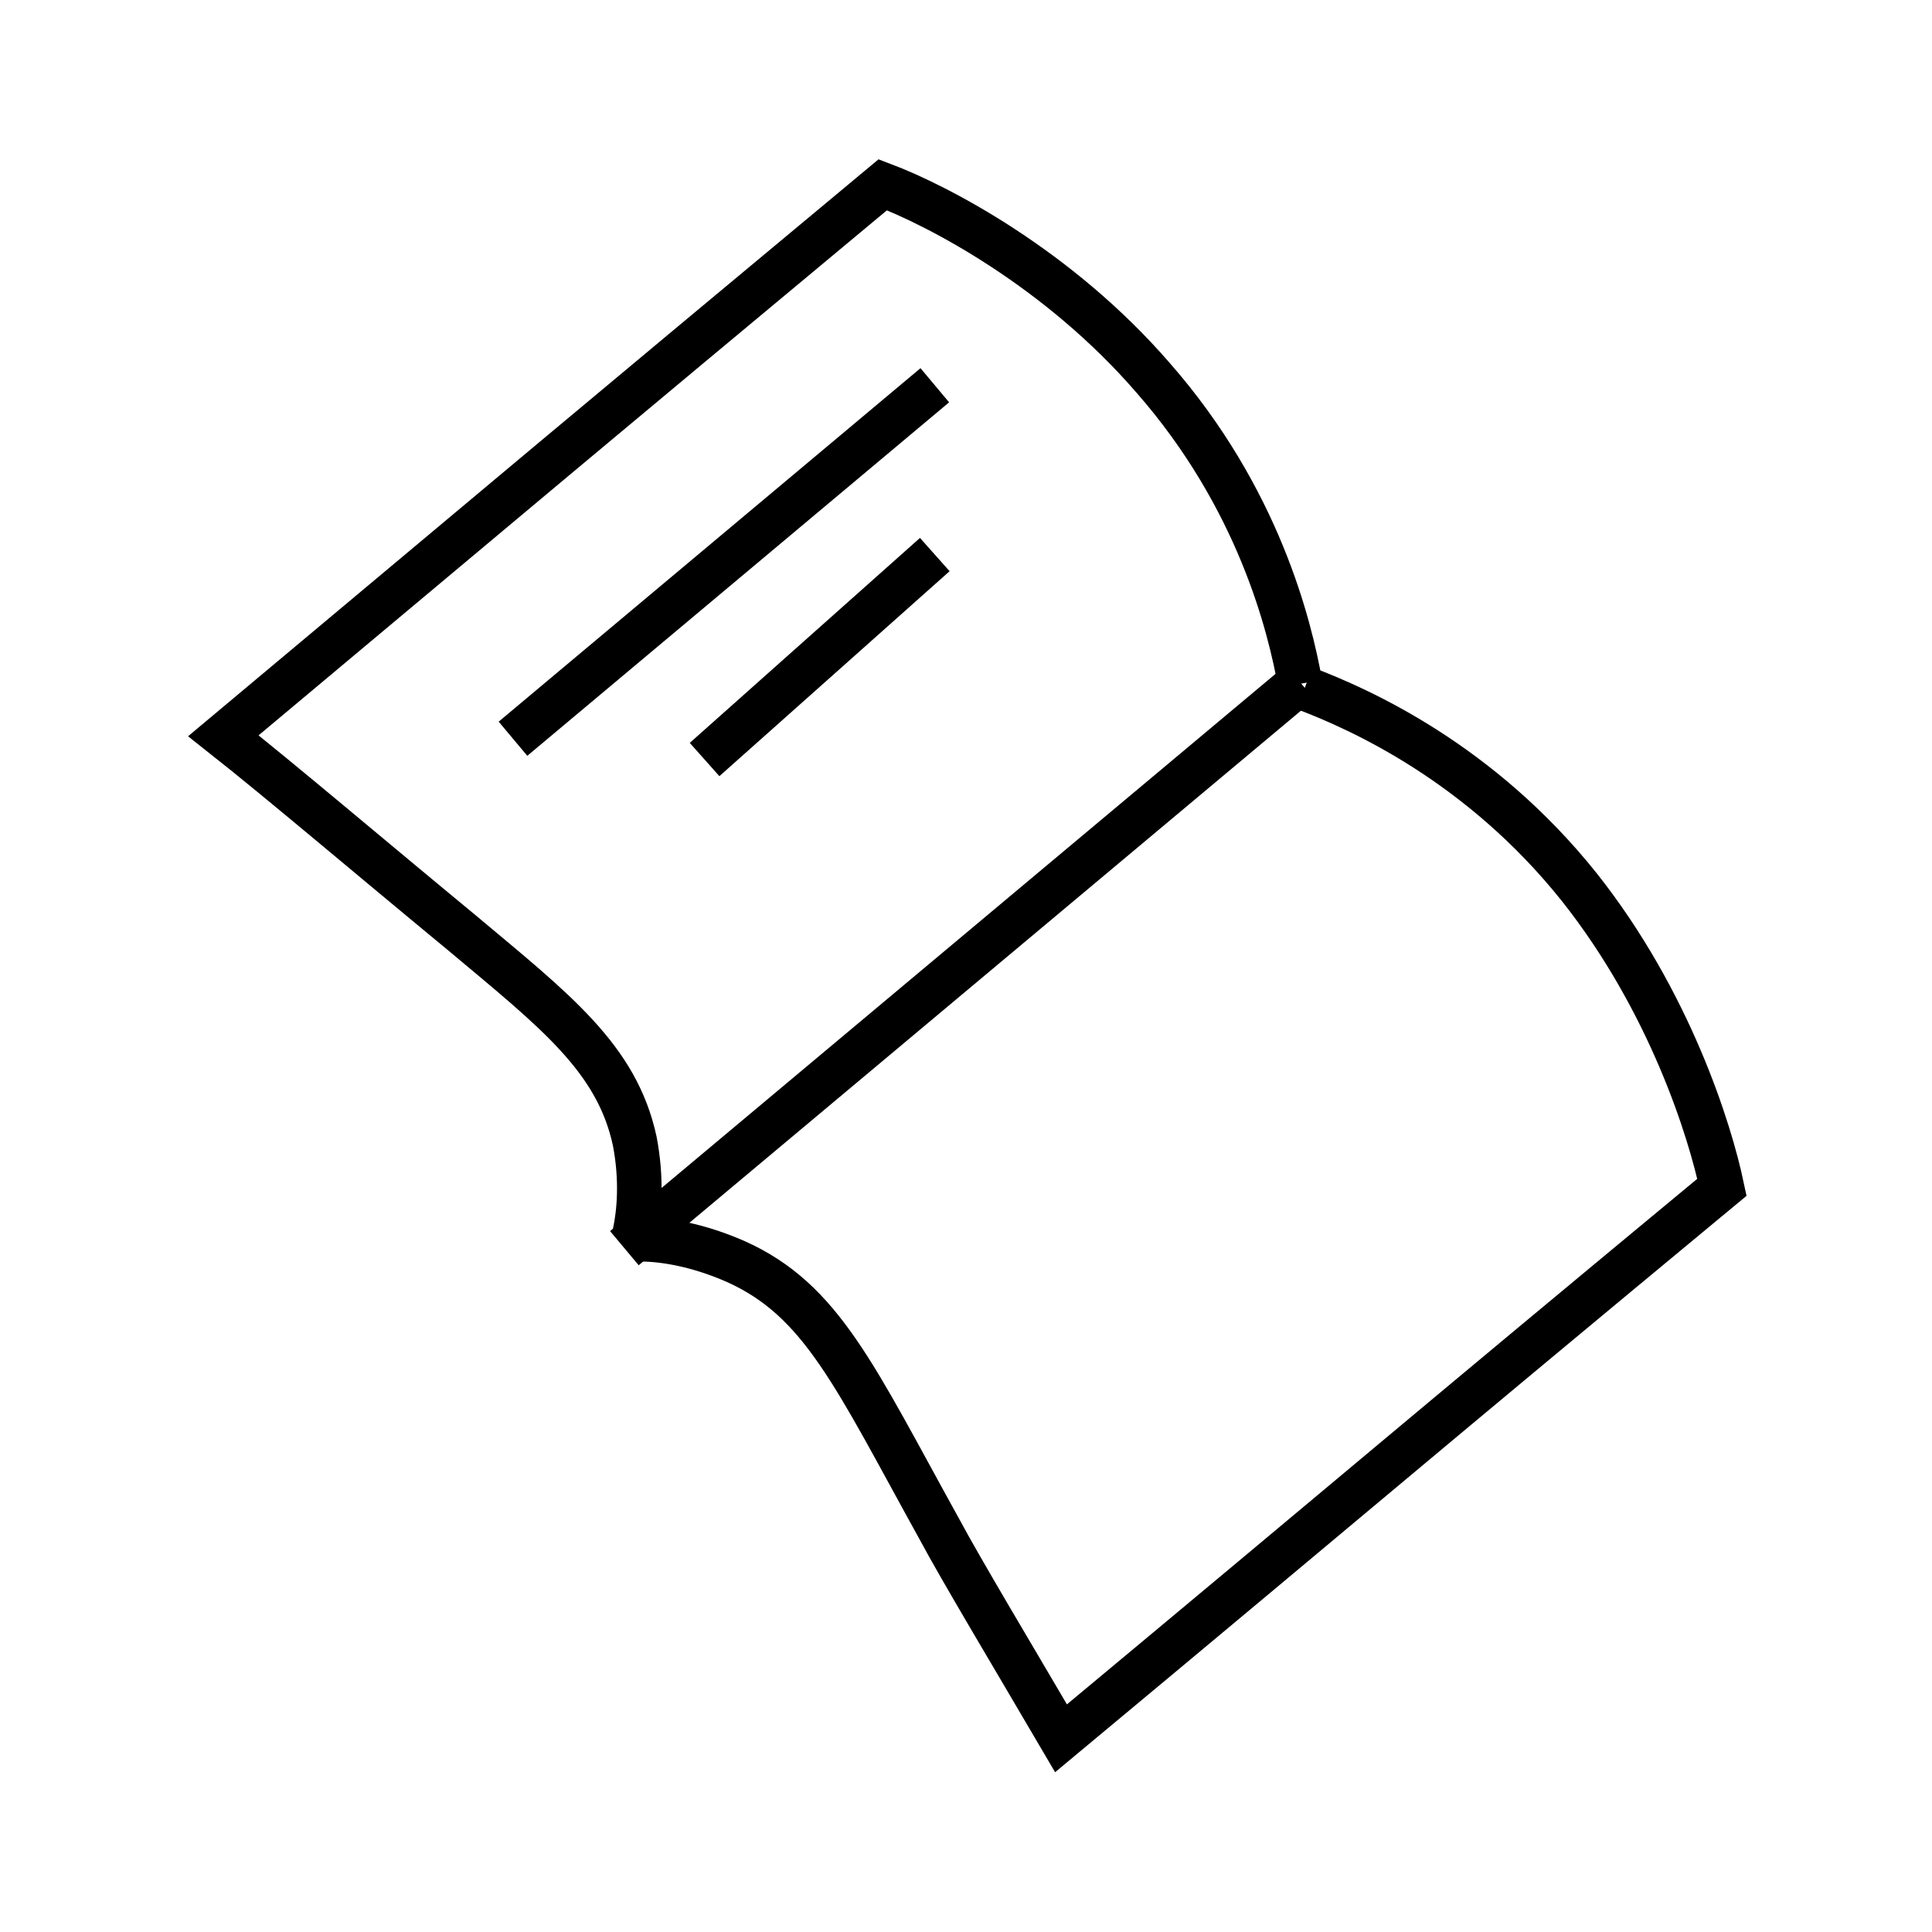 <?xml version="1.0" encoding="UTF-8"?>
<!-- Uploaded to: ICON Repo, www.iconrepo.com, Generator: ICON Repo Mixer Tools -->
<svg width="800px" height="800px" version="1.1" viewBox="144 144 512 512" xmlns="http://www.w3.org/2000/svg">
 <defs>
  <clipPath id="e">
   <path d="m148.09 148.09h503.81v489.91h-503.81z"/>
  </clipPath>
  <clipPath id="d">
   <path d="m148.09 159h503.81v492.9h-503.81z"/>
  </clipPath>
  <clipPath id="c">
   <path d="m148.09 157h503.81v485h-503.81z"/>
  </clipPath>
  <clipPath id="b">
   <path d="m148.09 148.09h410.91v358.91h-410.91z"/>
  </clipPath>
  <clipPath id="a">
   <path d="m163 148.09h396v364.91h-396z"/>
  </clipPath>
 </defs>
 <g>
  <g clip-path="url(#e)">
   <path transform="matrix(3.936 0 0 3.936 148.09 148.09)" d="m86.5 45c-0.7-3.9-2.8-12.5-9.9-20.6-6.4-7.4-14.5-11.6-18.2-13-20.9 17.399-23.5 19.6-44.4 37.1 3.8 3 9.8 8.1 16.1 13.3 6.2 5.2 10.4 8.4 11.6 14 0.5 2.6 0.3 4.8 0 6.2" fill="none" stroke="#000000" stroke-miterlimit="10" stroke-width="3"/>
  </g>
  <g clip-path="url(#d)">
   <path transform="matrix(3.936 0 0 3.936 148.09 148.09)" d="m86.8 45.3c3.7 1.4 11.8 5 18.5 13.4 6.099 7.7 8.8 16.4 9.6 20.2-21 17.4-23.599 19.7-44.5 37.1-3.4-5.8-6.7-11.3-8.2-14.1-5.7-10.3-7.9-15.4-13.7-18-2.5-1.1-4.8-1.5-6.4-1.5" fill="none" stroke="#000000" stroke-miterlimit="10" stroke-width="3"/>
  </g>
  <g clip-path="url(#c)">
   <path transform="matrix(3.936 0 0 3.936 148.09 148.09)" d="m86.5 44.9-45.5 38.1" fill="none" stroke="#000000" stroke-miterlimit="10" stroke-width="3"/>
  </g>
  <g clip-path="url(#b)">
   <path transform="matrix(3.936 0 0 3.936 148.09 148.09)" d="m33.5 48.7 28.401-23.8" fill="none" stroke="#000000" stroke-miterlimit="10" stroke-width="3"/>
  </g>
  <g clip-path="url(#a)">
   <path transform="matrix(3.936 0 0 3.936 148.09 148.09)" d="m46.4 50.1 15.5-13.8" fill="none" stroke="#000000" stroke-miterlimit="10" stroke-width="3"/>
  </g>
 </g>
</svg>